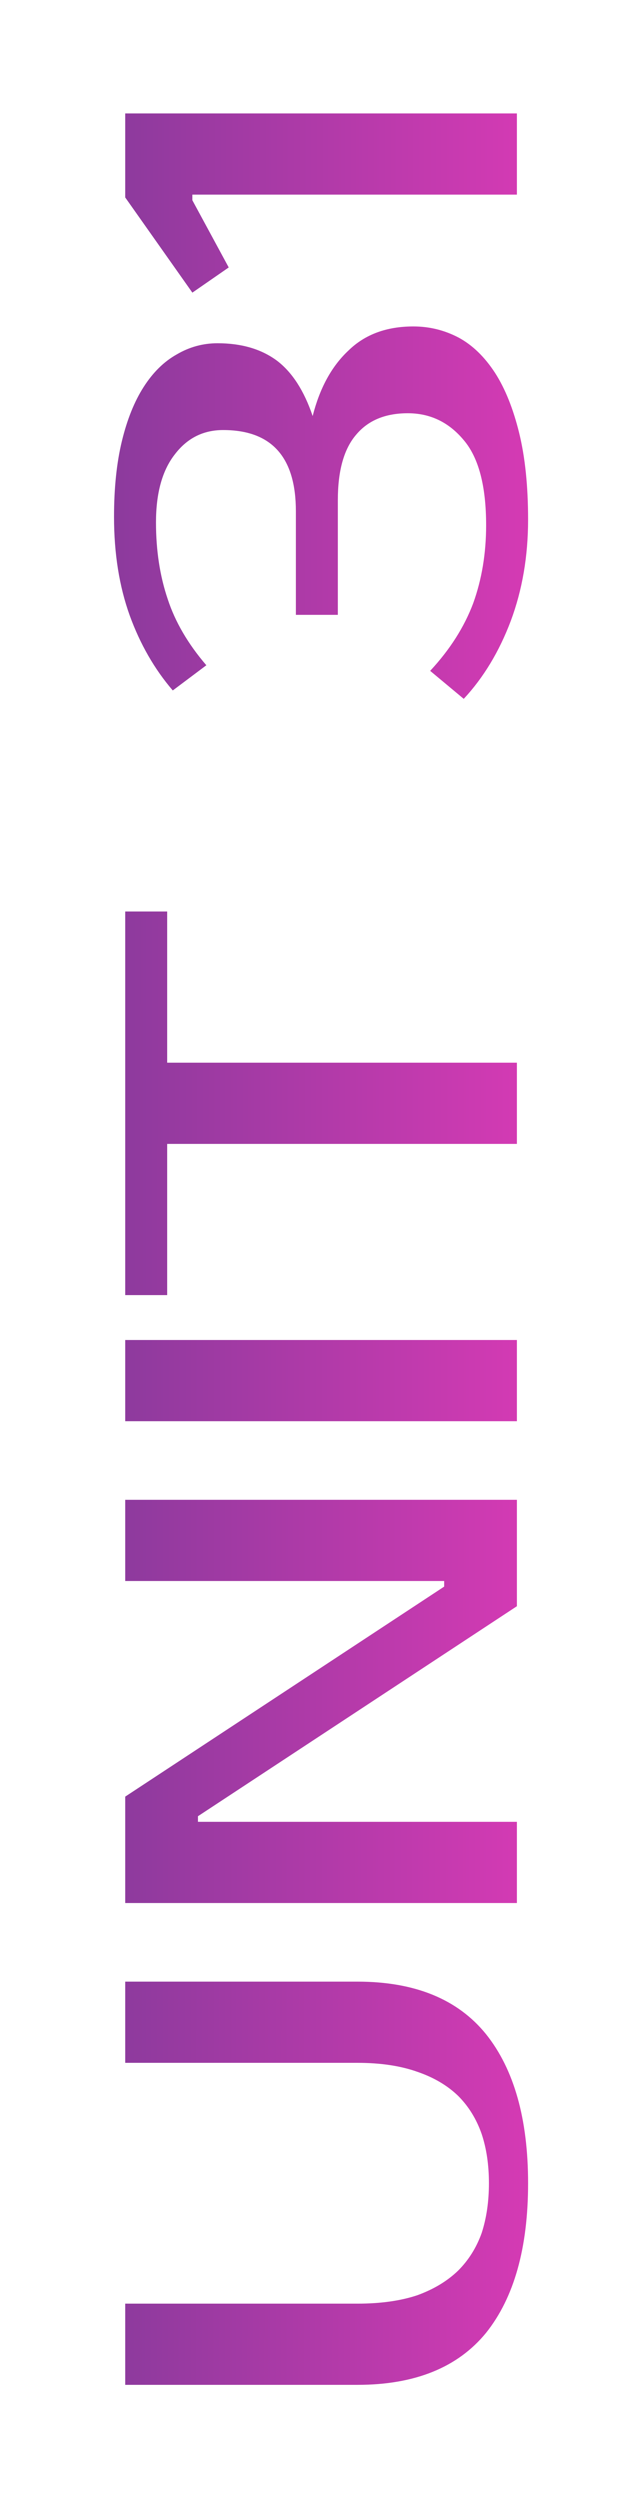 <?xml version="1.0" encoding="UTF-8"?> <svg xmlns="http://www.w3.org/2000/svg" width="211" height="821" viewBox="0 0 211 821" fill="none"><g filter="url(#filter0_d_7027_1140)"><path d="M156.262 712.512C156.262 706.505 155.465 701.11 153.871 696.329C152.155 691.425 149.58 687.256 146.147 683.823C142.592 680.39 138.117 677.754 132.722 675.915C127.205 673.954 120.646 672.973 113.044 672.973H36.724L36.724 646.307H113.044C131.925 646.307 146.025 652.069 155.342 663.594C164.538 675.118 169.135 691.425 169.135 712.512C169.135 733.722 164.538 750.09 155.342 761.615C146.025 773.017 131.925 778.718 113.044 778.718H36.724L36.724 752.052H113.044C120.646 752.052 127.205 751.132 132.722 749.293C138.117 747.331 142.592 744.634 146.147 741.201C149.58 737.768 152.155 733.661 153.871 728.88C155.465 723.976 156.262 718.52 156.262 712.512ZM36.724 488.085L165.457 488.085V523.026L60.632 591.99L60.632 593.829H165.457L165.457 620.496H36.724V585.554L141.55 516.59V514.751H36.724L36.724 488.085ZM165.457 435.607V462.274L36.724 462.274L36.724 435.607L165.457 435.607ZM50.517 294.892L50.517 344.546L165.457 344.546L165.457 371.212L50.517 371.212L50.517 420.866H36.724L36.724 294.892H50.517ZM46.839 167.137C46.839 176.332 48.126 184.73 50.701 192.331C53.153 199.81 57.383 207.044 63.39 214.032L52.356 222.308C46.349 215.319 41.628 207.105 38.196 197.665C34.763 188.102 33.046 177.313 33.046 165.298C33.046 155.857 33.904 147.581 35.621 140.471C37.337 133.36 39.728 127.413 42.793 122.632C45.858 117.85 49.475 114.295 53.644 111.965C57.812 109.513 62.287 108.287 67.068 108.287C74.915 108.287 81.413 110.188 86.562 113.988C91.589 117.789 95.512 123.858 98.332 132.195C100.662 123 104.585 115.827 110.102 110.678C115.496 105.406 122.607 102.77 131.435 102.77C136.707 102.77 141.672 103.996 146.331 106.448C150.867 108.9 154.852 112.762 158.285 118.034C161.595 123.184 164.231 129.743 166.193 137.712C168.154 145.681 169.135 155.183 169.135 166.217C169.135 178.232 167.235 189.328 163.434 199.504C159.633 209.557 154.484 218.078 147.986 225.066L136.952 215.871C143.45 208.883 148.17 201.465 151.113 193.619C153.932 185.772 155.342 177.251 155.342 168.056C155.342 155.183 152.89 145.865 147.986 140.103C143.082 134.218 136.952 131.275 129.596 131.275C122.24 131.275 116.6 133.605 112.677 138.264C108.631 142.923 106.608 150.095 106.608 159.78V197.481H92.815V163.458C92.815 145.681 84.846 136.792 68.907 136.792C62.41 136.792 57.138 139.428 53.092 144.7C48.923 149.972 46.839 157.451 46.839 167.137ZM36.724 32.822H165.457V59.488H58.793V61.327L70.746 83.395L58.793 91.671L36.724 60.408L36.724 32.822Z" fill="url(#paint0_linear_7027_1140)"></path></g><defs><filter id="filter0_d_7027_1140" x="0.22" y="-0.005" width="210.599" height="820.405" filterUnits="userSpaceOnUse" color-interpolation-filters="sRGB"><feFlood flood-opacity="0" result="BackgroundImageFix"></feFlood><feColorMatrix in="SourceAlpha" type="matrix" values="0 0 0 0 0 0 0 0 0 0 0 0 0 0 0 0 0 0 127 0" result="hardAlpha"></feColorMatrix><feOffset dx="4.428" dy="4.428"></feOffset><feGaussianBlur stdDeviation="18.627"></feGaussianBlur><feComposite in2="hardAlpha" operator="out"></feComposite><feColorMatrix type="matrix" values="0 0 0 0 0.459 0 0 0 0 0.067 0 0 0 0 0.439 0 0 0 0.4 0"></feColorMatrix><feBlend mode="normal" in2="BackgroundImageFix" result="effect1_dropShadow_7027_1140"></feBlend><feBlend mode="normal" in="SourceGraphic" in2="effect1_dropShadow_7027_1140" result="shape"></feBlend></filter><linearGradient id="paint0_linear_7027_1140" x1="-702.387" y1="431.37" x2="706.386" y2="432.275" gradientUnits="userSpaceOnUse"><stop offset="0.468" stop-color="#633990"></stop><stop offset="0.669" stop-color="#FB3BC0"></stop></linearGradient></defs></svg> 